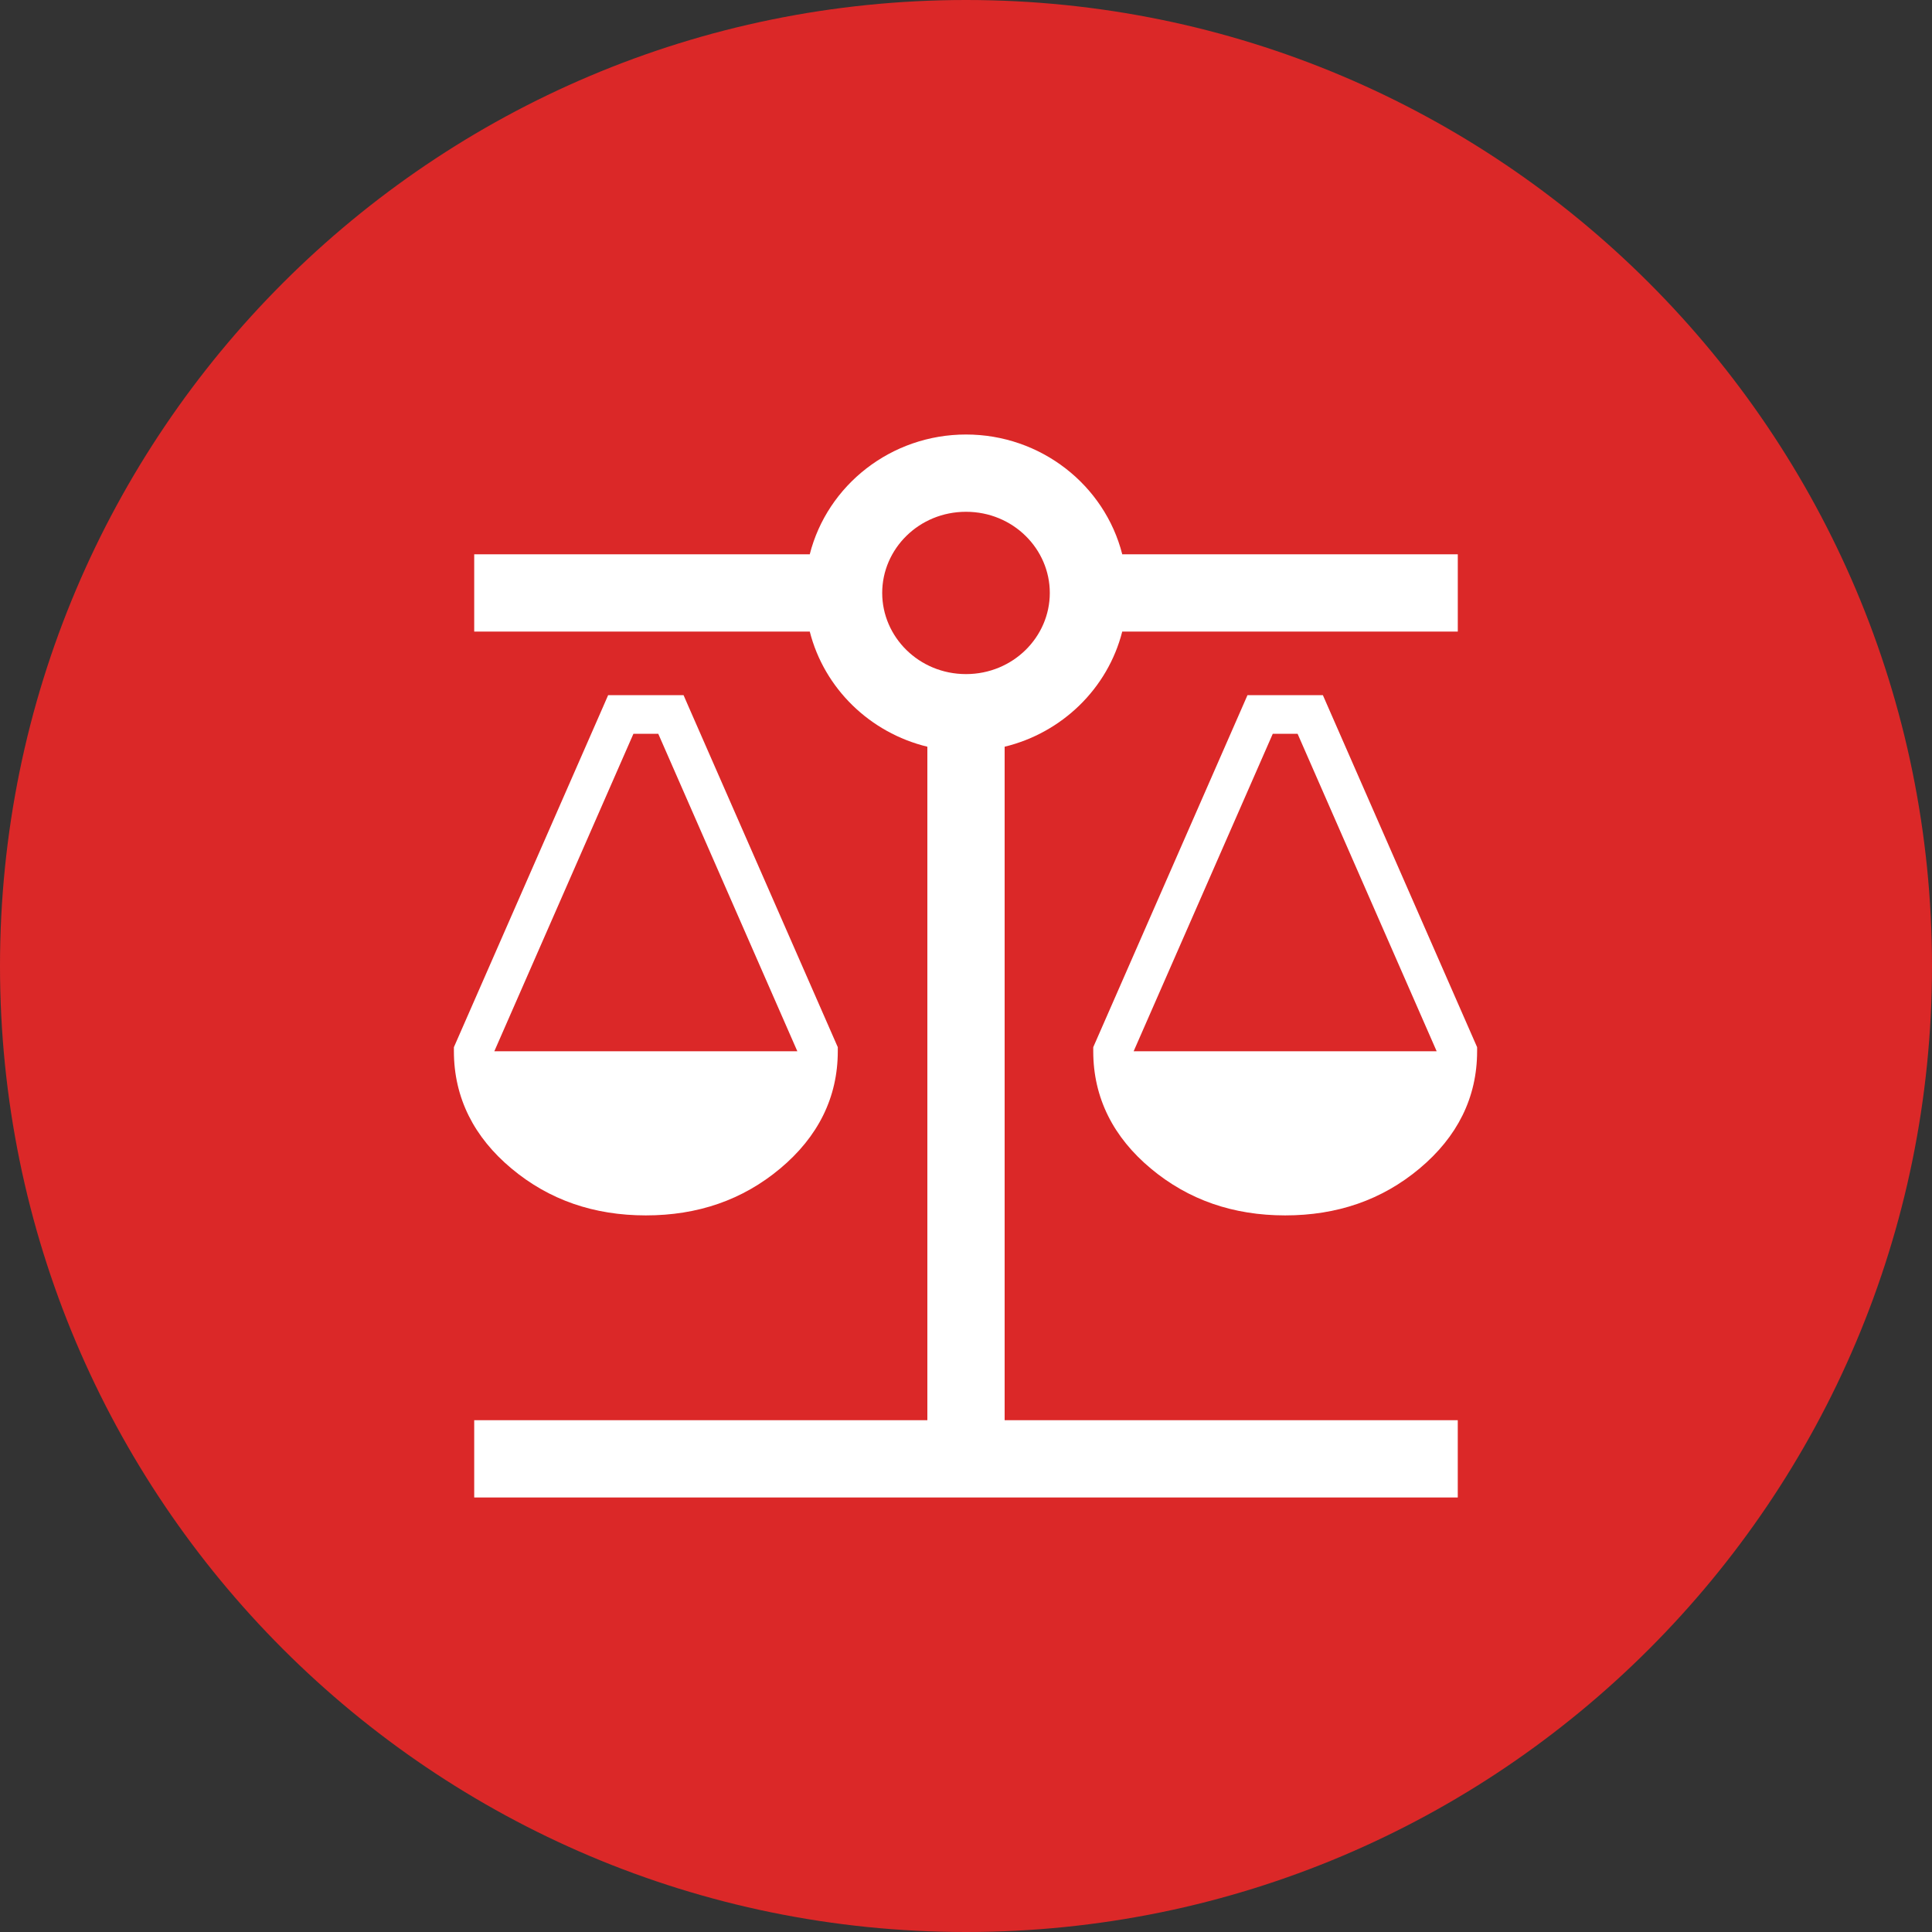<svg width="80" height="80" viewBox="0 0 80 80" fill="none" xmlns="http://www.w3.org/2000/svg">
<rect x="0" y="0" width="80" height="80" fill="#333333" stroke="none"/>
<path d="M0 40C0 17.909 17.909 0 40 0C62.091 0 80 17.909 80 40C80 62.091 62.091 80 40 80C17.909 80 0 62.091 0 40Z" fill="#DB2828"/>
<path fill-rule="evenodd" clip-rule="evenodd" d="M40 17.992C43.099 17.992 45.742 20.085 46.47 22.953H60.364V26.153H46.469C45.869 28.511 43.977 30.343 41.6 30.92V58.808H60.363V62.008H19.636V58.808H38.4V30.92C36.024 30.343 34.131 28.511 33.531 26.153H19.636V22.953H33.53C34.259 20.085 36.902 17.992 40 17.992ZM40 21.192C38.05 21.192 36.53 22.729 36.53 24.552C36.53 26.374 38.05 27.912 40 27.913C41.95 27.912 43.47 26.374 43.47 24.552C43.47 22.729 41.95 21.192 40 21.192Z" fill="white"/>
<path fill-rule="evenodd" clip-rule="evenodd" d="M28.514 29.266L34.691 43.362V43.53C34.691 45.444 33.873 47.075 32.306 48.386C30.745 49.692 28.888 50.327 26.742 50.327C24.597 50.326 22.741 49.692 21.18 48.386C19.635 47.097 18.796 45.467 18.795 43.53V43.362L24.972 29.266L25.181 28.786H28.305L28.514 29.266ZM20.469 43.53H33.016L27.258 30.386H26.228L20.469 43.53Z" fill="white"/>
<path fill-rule="evenodd" clip-rule="evenodd" d="M54.988 29.266L61.164 43.362V43.53C61.164 45.444 60.347 47.075 58.78 48.386C57.219 49.692 55.362 50.327 53.216 50.327C51.07 50.326 49.214 49.691 47.653 48.386C46.108 47.097 45.269 45.467 45.269 43.53V43.362L51.445 29.266L51.655 28.786H54.778L54.988 29.266ZM46.942 43.53H59.489L53.731 30.386H52.702L46.942 43.53Z" fill="white"/>
</svg>
